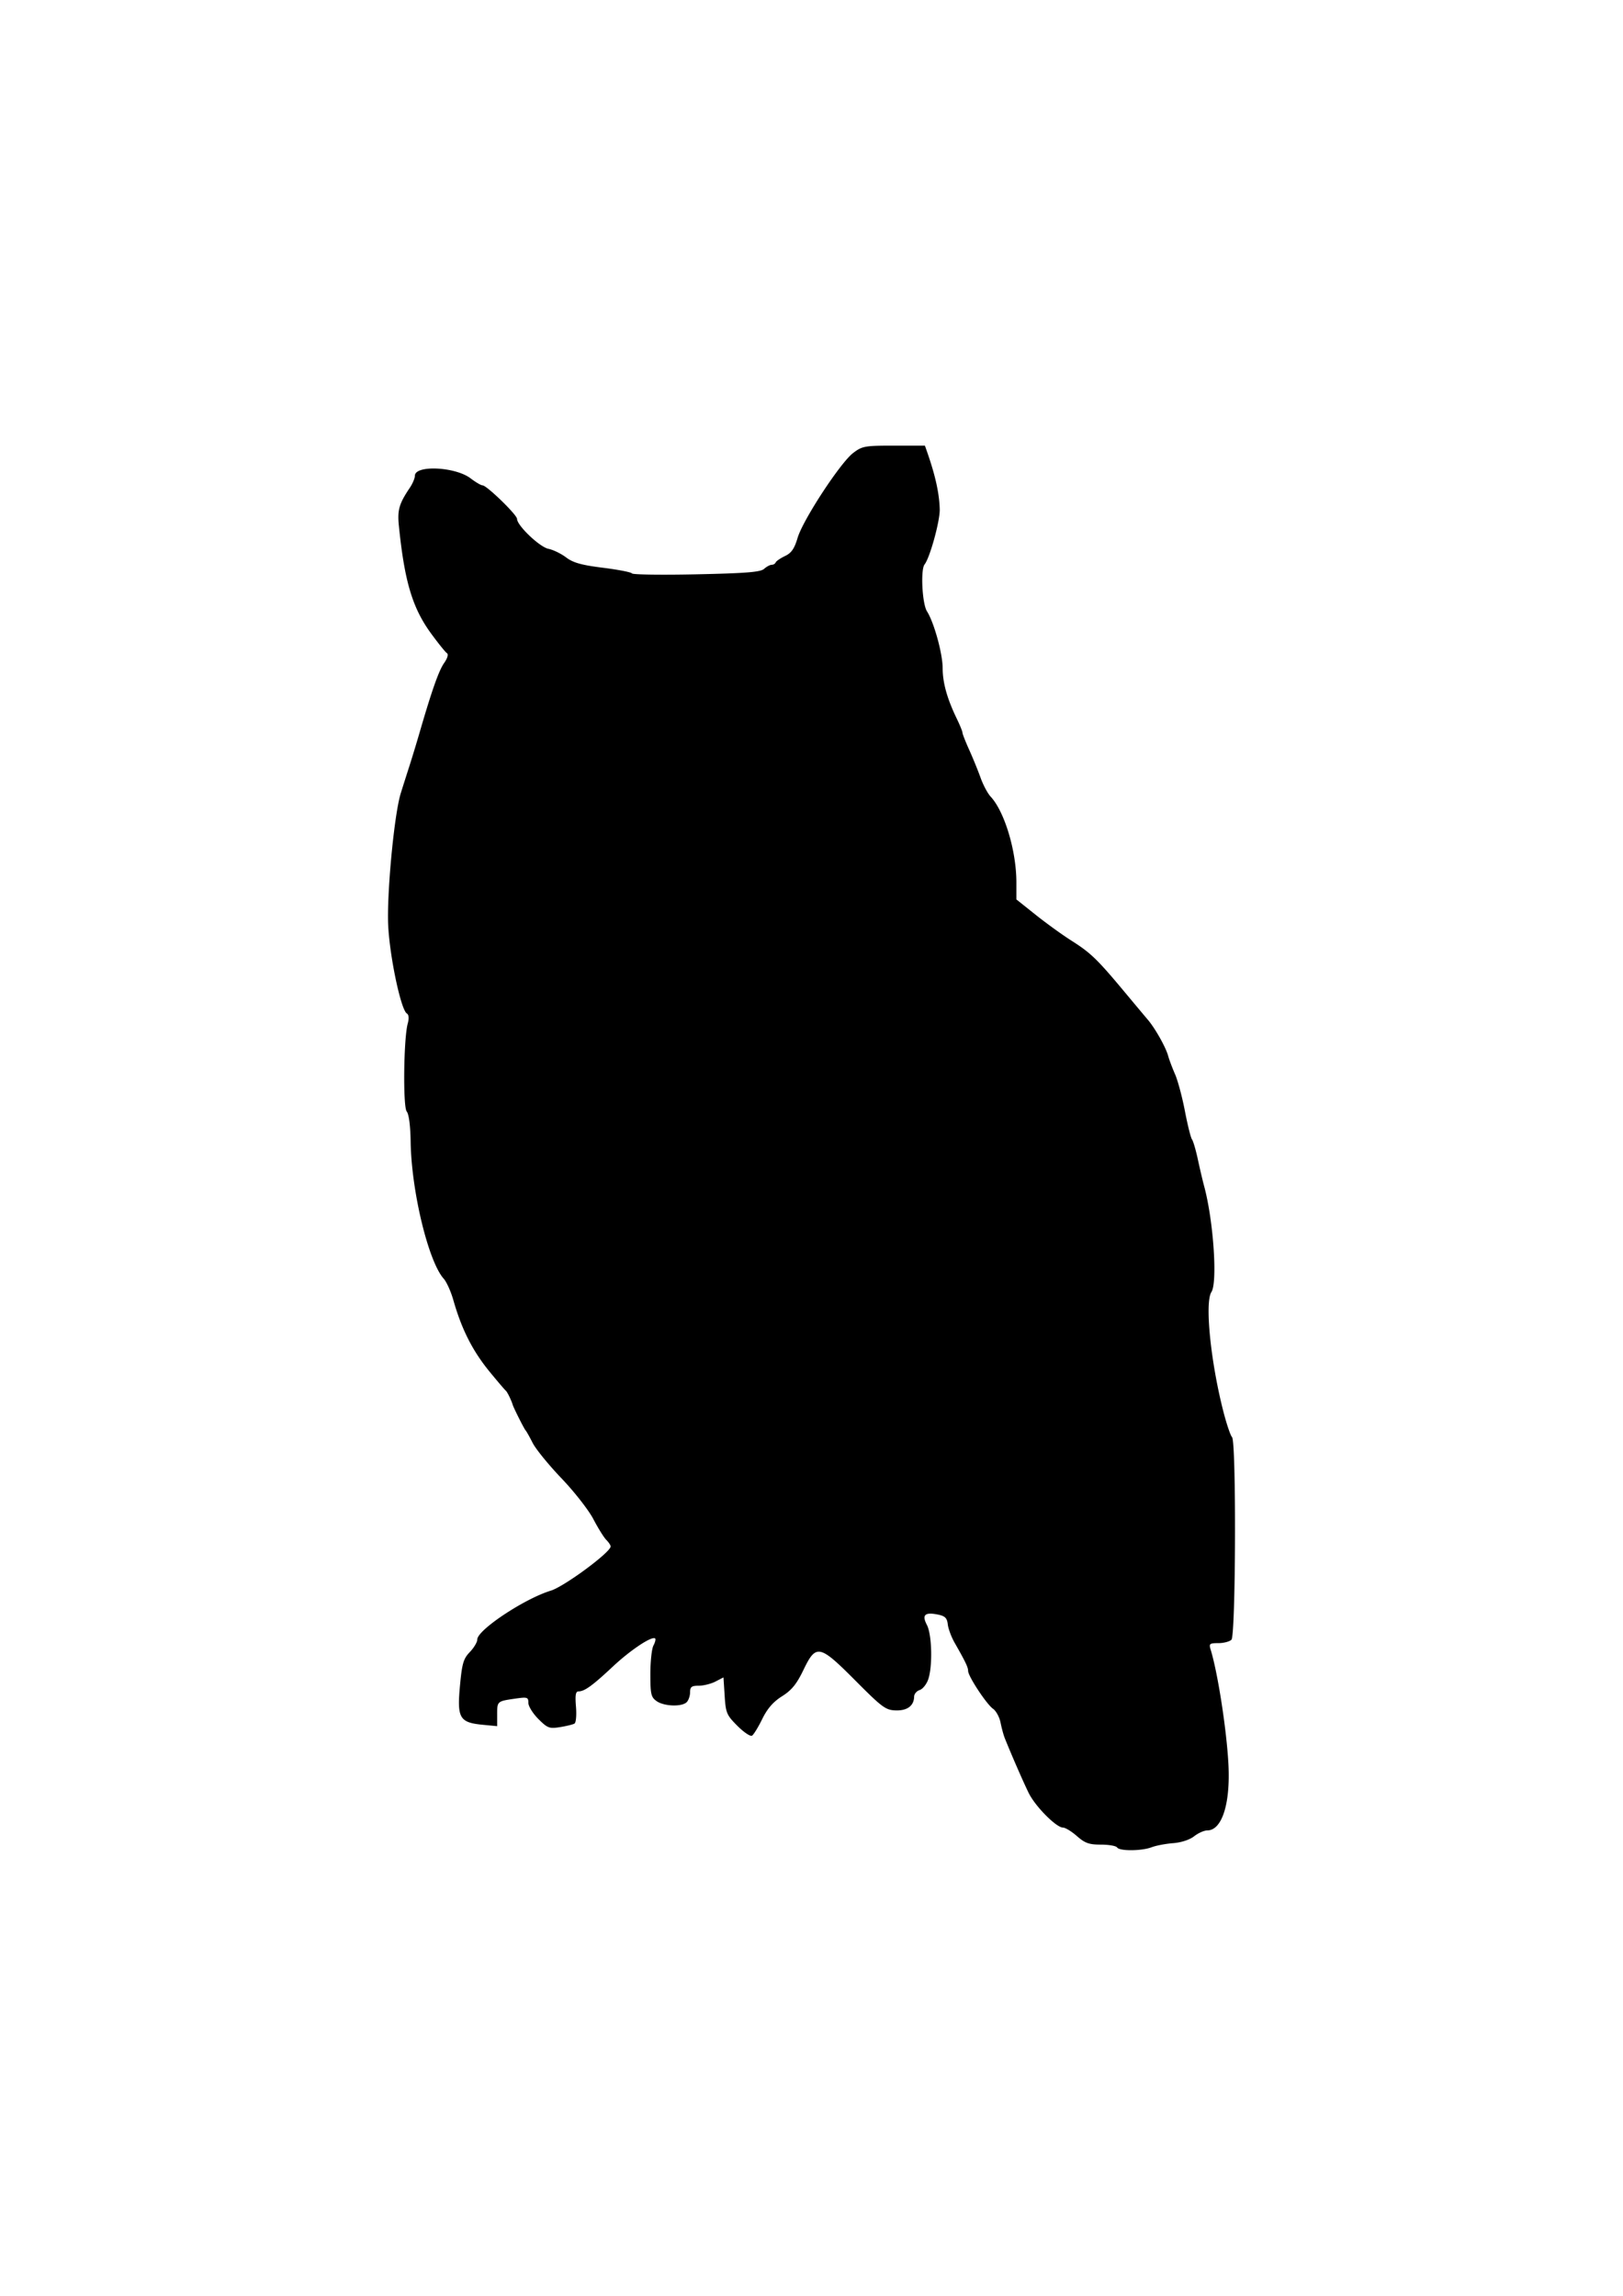 <svg xmlns="http://www.w3.org/2000/svg" viewBox="0 0 744.09 1052.4"><path d="M512.15 846.84c-.442-.715-3.765-1.3-7.384-1.3-5.457 0-7.34-.667-11.025-3.903-2.445-2.146-5.316-3.902-6.38-3.902-3.079 0-12.673-9.661-15.716-15.825-2.423-4.91-7.736-17.08-10.979-25.148-.575-1.431-1.45-4.65-1.946-7.154-.495-2.504-2.045-5.354-3.442-6.333-2.98-2.088-11.414-14.89-11.425-17.344-.013-1.698-1.2-4.185-6.193-12.932-1.488-2.607-2.896-6.39-3.13-8.409-.34-2.942-1.242-3.834-4.55-4.505-5.978-1.213-7.424.152-5.028 4.747 2.33 4.466 2.673 19.041.59 25.016-.776 2.224-2.532 4.4-3.903 4.835-1.37.435-2.511 1.776-2.534 2.98-.08 4.21-3.11 6.504-8.395 6.355-4.637-.132-6.22-1.297-18.403-13.537-16.65-16.731-18.149-17.043-23.964-4.987-3.12 6.47-5.377 9.242-9.797 12.032-4.058 2.562-6.72 5.622-9.076 10.43-1.833 3.741-3.944 7.181-4.692 7.643-.747.462-3.754-1.555-6.681-4.482-4.945-4.945-5.36-5.92-5.86-13.779l-.539-8.457-3.689 1.908c-2.029 1.05-5.474 1.908-7.655 1.908-3.273 0-3.967.524-3.967 2.991 0 1.646-.703 3.694-1.561 4.553-2.21 2.21-10.332 1.936-13.76-.464-2.577-1.806-2.89-3.152-2.89-12.443 0-5.73.633-11.6 1.406-13.045.773-1.445 1.136-2.897.807-3.227-1.352-1.351-11.211 5.172-19.382 12.824-9.381 8.784-13.011 11.412-15.764 11.412-1.322 0-1.61 1.712-1.172 6.987.319 3.842.019 7.333-.667 7.757-.686.423-3.665 1.157-6.62 1.63-4.932.788-5.749.483-9.957-3.725-2.52-2.521-4.583-5.85-4.583-7.395 0-2.613-.438-2.748-6.18-1.916-8.13 1.179-8.129 1.178-8.129 7.31v5.292l-6.612-.635c-10.592-1.018-11.802-3.065-10.454-17.678.965-10.452 1.578-12.57 4.538-15.66 1.883-1.964 3.423-4.556 3.423-5.758 0-4.342 21.556-18.663 33.68-22.376 6.194-1.897 27.456-17.603 27.456-20.282 0-.552-.898-1.902-1.995-2.999-1.097-1.097-3.766-5.382-5.93-9.523s-8.73-12.543-14.59-18.671c-5.86-6.128-11.82-13.445-13.243-16.26-1.424-2.814-2.888-5.41-3.252-5.767-.604-.592-5.424-10.169-5.893-11.707-.68-2.234-2.51-5.953-3.2-6.504-.447-.358-3.709-4.177-7.248-8.487-7.925-9.65-12.931-19.51-16.784-33.056-1.107-3.89-3.09-8.28-4.406-9.755-7.024-7.872-14.814-40.132-15.152-62.744-.11-7.336-.8-12.683-1.792-13.878-1.78-2.144-1.42-33.523.462-40.34.657-2.378.505-4.038-.42-4.61-2.659-1.642-7.689-25.156-8.515-39.802-.8-14.17 2.686-51.34 5.733-61.135.667-2.147 2.339-7.415 3.715-11.707a706.168 706.168 0 004.765-15.61c5.68-19.588 8.95-28.895 11.363-32.327 1.565-2.227 2.095-4.048 1.326-4.553-.705-.463-3.96-4.499-7.232-8.969-8.6-11.748-12.242-23.935-14.824-49.598-.711-7.067.143-9.994 5.038-17.268 1.277-1.899 2.323-4.375 2.323-5.503 0-5.015 18.53-4.15 25.535 1.193 2.315 1.766 4.78 3.21 5.478 3.21 1.906 0 15.814 13.51 15.814 15.361 0 3.034 10.364 12.922 14.387 13.727 2.168.434 5.818 2.208 8.11 3.942 3.224 2.44 7.046 3.512 16.874 4.737 6.989.87 12.99 2.042 13.336 2.602.346.56 13.645.742 29.554.406 22.678-.48 29.371-1.016 30.992-2.483 1.137-1.029 2.704-1.87 3.482-1.87.779 0 1.61-.495 1.85-1.1.238-.604 2.162-1.92 4.275-2.926 2.935-1.396 4.298-3.365 5.77-8.332 2.438-8.222 19.574-34.408 25.45-38.89 4.155-3.169 5.343-3.384 18.675-3.384h14.237c3.338 9.338 6.587 19.493 6.8 29.373.02 5.58-4.542 22.045-6.952 25.089-1.9 2.4-1.095 18.057 1.105 21.494 3.214 5.023 7.167 19.347 7.186 26.043.02 6.78 2.042 13.985 6.538 23.291 1.401 2.9 2.548 5.734 2.548 6.295 0 .562 1.393 4.11 3.096 7.886 1.702 3.775 4.054 9.546 5.226 12.823s3.238 7.146 4.59 8.597c6.381 6.85 11.803 24.902 11.803 39.302v7.817l8.857 7.067c4.871 3.887 12.334 9.271 16.585 11.964 8.597 5.449 11.709 8.456 23.987 23.183 4.65 5.578 9.535 11.41 10.856 12.961 3.328 3.909 8.208 12.577 9.276 16.477.49 1.789 1.918 5.594 3.175 8.455 1.257 2.862 3.291 10.451 4.52 16.864 1.23 6.414 2.69 12.267 3.246 13.008.555.74 1.764 4.858 2.687 9.15.922 4.293 2.23 9.854 2.905 12.358 4.255 15.775 6.191 44.1 3.316 48.493-3.1 4.736-.353 32.063 5.517 54.869 1.466 5.697 3.243 10.936 3.949 11.642 1.98 1.981 1.715 90.863-.278 92.856-.859.858-3.561 1.56-6.005 1.56-4.01 0-4.356.287-3.541 2.927 3.252 10.542 7.28 36.402 8.149 52.327.996 18.26-2.915 30.596-9.702 30.596-1.43 0-4.132 1.207-6.006 2.68-2.03 1.597-5.913 2.872-9.606 3.154-3.409.26-7.846 1.103-9.86 1.872-4.61 1.762-14.783 1.825-15.85.099z"/></svg>